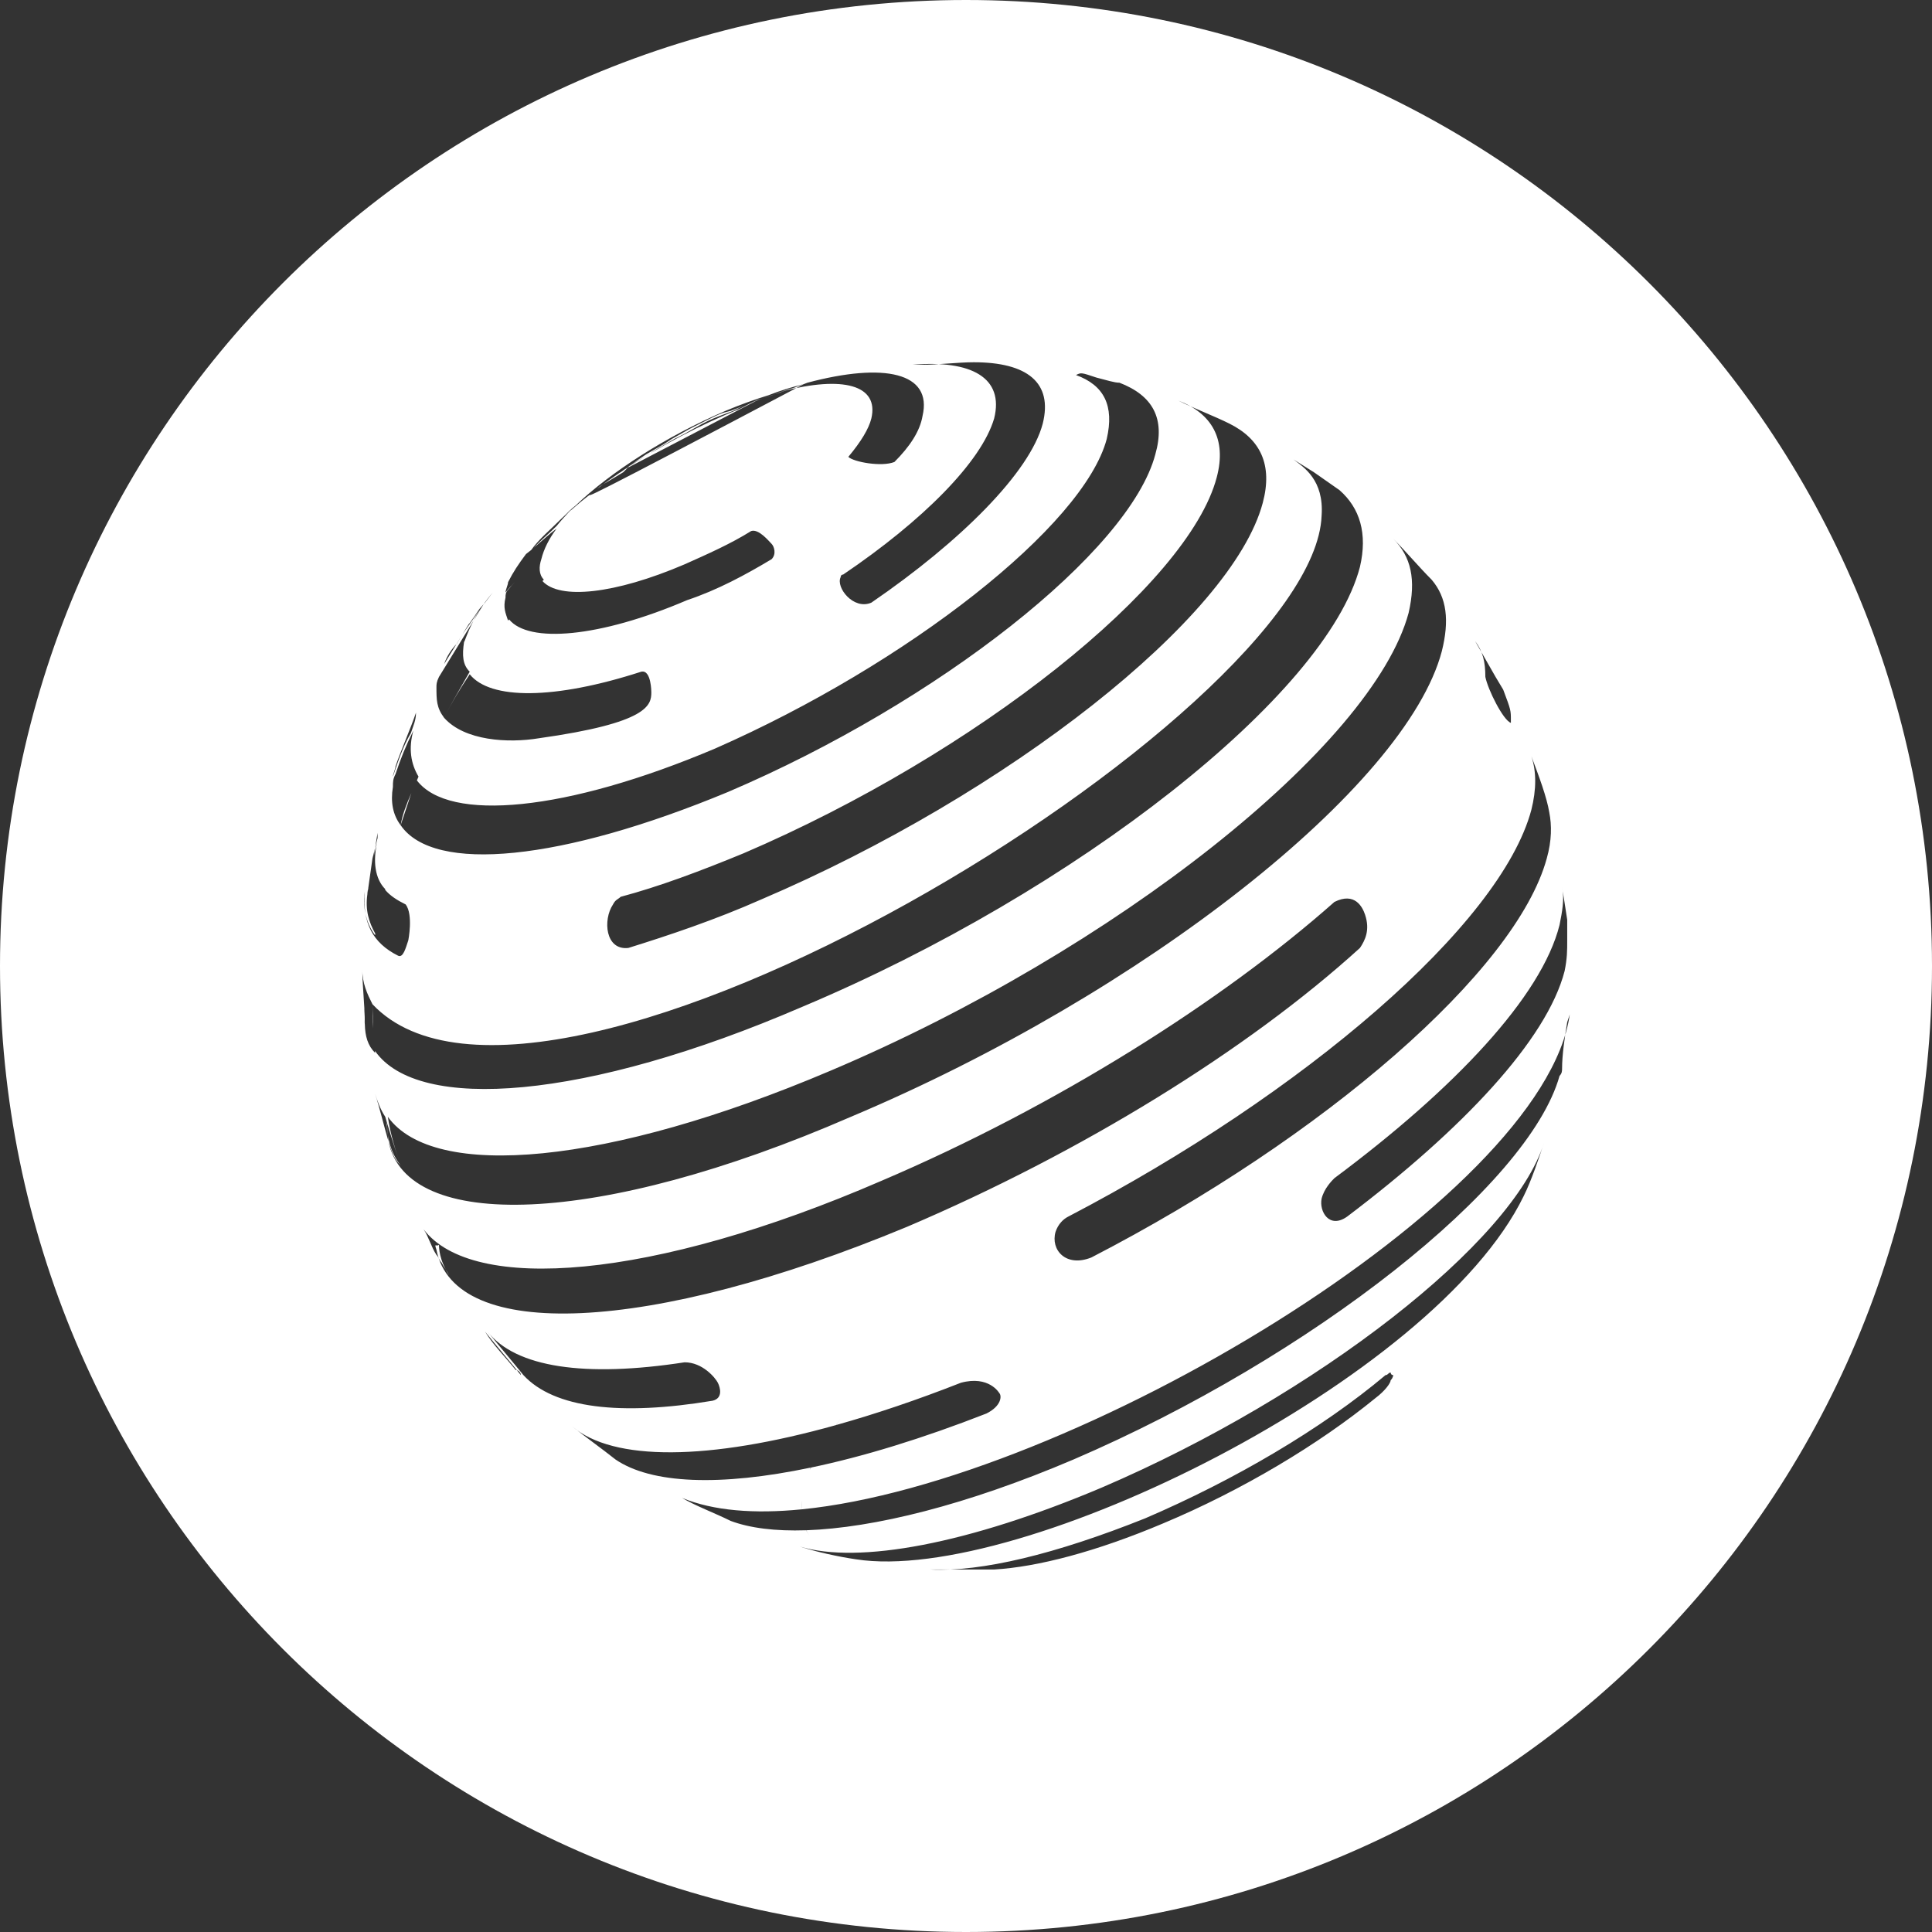 <svg xmlns="http://www.w3.org/2000/svg" width="32" height="32" viewBox="0 0 32 32">
  <rect x="0" y="0" width="32" height="32" fill="#333333" stroke="none"/>
  <path fill="#FFF" fill-rule="evenodd" d="M8.012,10.005 C8.019,9.997 8.026,9.99 8.034,9.982 L8.097,9.898 L8.161,9.813 C8.106,9.879 8.057,9.942 8.012,10.005 Z M7.94,10.088 C7.887,10.166 7.838,10.243 7.78,10.321 C7.775,10.326 7.77,10.331 7.765,10.336 C7.821,10.249 7.88,10.163 7.94,10.088 Z M8.012,10.005 C7.927,10.095 7.843,10.214 7.765,10.336 C7.77,10.331 7.775,10.326 7.78,10.321 C7.774,10.326 7.769,10.332 7.764,10.338 C7.728,10.394 7.694,10.45 7.661,10.505 Z M7.661,10.505 C7.628,10.559 7.597,10.612 7.568,10.66 C7.483,10.745 7.398,10.872 7.356,10.999 Z M7.276,11.203 C7.274,11.206 7.273,11.208 7.271,11.211 C7.229,11.296 7.229,11.338 7.229,11.38 C7.229,11.592 7.271,11.762 7.356,11.889 C7.483,11.634 7.61,11.423 7.78,11.126 C7.662,11.009 7.653,10.855 7.686,10.633 C7.689,10.628 7.692,10.623 7.695,10.618 C7.789,10.367 7.883,10.186 8.012,10.005 Z M8.841,9.073 C8.954,8.951 9.087,8.844 9.22,8.711 C9.293,8.62 9.379,8.526 9.475,8.431 C9.416,8.482 9.359,8.533 9.305,8.584 C9.405,8.484 9.446,8.443 9.533,8.374 C10.111,7.821 11.035,7.226 12.017,6.805 C12.268,6.7 12.507,6.614 12.73,6.546 C12.924,6.469 13.119,6.41 13.314,6.362 C9.593,8.326 9.675,8.264 9.814,8.161 C9.644,8.288 9.644,8.288 9.305,8.584 C9.117,8.773 8.928,8.927 8.8,9.108 C8.77,9.132 8.741,9.155 8.712,9.177 C8.585,9.347 8.5,9.474 8.415,9.643 C8.415,9.686 8.373,9.77 8.373,9.813 C8.425,9.748 8.481,9.687 8.54,9.629 C8.493,9.676 8.451,9.723 8.415,9.77 C8.373,9.813 8.373,9.855 8.373,9.898 C8.331,10.067 8.373,10.152 8.415,10.279 C8.421,10.272 8.426,10.265 8.432,10.259 C8.754,10.657 9.925,10.564 11.381,9.94 C11.89,9.77 12.356,9.516 12.78,9.262 C12.864,9.177 12.822,9.05 12.78,9.008 C12.737,8.966 12.568,8.754 12.441,8.796 C12.102,9.008 11.72,9.177 11.339,9.347 C10.181,9.843 9.265,9.936 8.985,9.624 C8.993,9.617 9.001,9.609 9.008,9.601 C8.924,9.516 8.924,9.389 8.966,9.262 C8.927,9.293 8.888,9.325 8.849,9.356 C8.888,9.325 8.927,9.293 8.966,9.262 C9.008,9.093 9.093,8.923 9.22,8.754 C9.094,8.848 8.968,8.967 8.841,9.073 Z M6.407,18.587 C6.409,18.545 6.415,18.501 6.424,18.455 C6.415,18.501 6.409,18.545 6.407,18.587 C6.407,18.587 6.407,18.587 6.407,18.587 C6.405,18.642 6.407,18.695 6.413,18.746 C6.41,18.699 6.409,18.65 6.411,18.6 C6.41,18.596 6.409,18.591 6.407,18.587 C6.405,18.642 6.407,18.695 6.413,18.746 C6.413,18.746 6.413,18.746 6.413,18.746 C6.407,18.695 6.405,18.642 6.407,18.587 C6.399,18.558 6.39,18.528 6.381,18.498 C6.297,18.37 6.254,18.243 6.212,18.116 C6.286,18.338 6.36,18.657 6.434,18.904 C6.736,20.404 9.899,20.323 14.093,18.498 C18.924,16.464 23.288,13.032 23.881,10.787 C24.008,10.279 23.966,9.898 23.712,9.601 C23.5,9.389 23.288,9.135 23.076,8.923 C23.373,9.22 23.458,9.601 23.331,10.152 C22.737,12.355 18.458,15.744 13.754,17.735 C10.068,19.302 7.186,19.557 6.424,18.498 C6.466,18.794 6.551,19.048 6.636,19.302 C6.492,19.123 6.409,18.882 6.413,18.607 C6.487,18.857 6.561,19.08 6.636,19.302 C6.551,19.218 6.508,19.133 6.466,19.006 C6.455,18.974 6.445,18.939 6.434,18.904 Z M6.212,17.408 C6.925,18.428 9.697,18.225 13.288,16.676 C17.822,14.769 21.975,11.507 22.525,9.389 C22.653,8.838 22.525,8.415 22.186,8.118 L21.763,7.822 L21.424,7.61 C21.593,7.737 21.932,7.949 21.89,8.542 C21.763,11.846 9.008,19.641 6.169,16.633 C6.169,16.761 6.169,16.898 6.175,17.036 C6.18,16.898 6.169,16.761 6.169,16.633 C6.085,16.464 6,16.295 6,16.04 C6,16.226 6.023,16.48 6.035,16.702 C6.028,16.787 6.031,16.871 6.043,16.953 C6.042,16.946 6.042,16.938 6.042,16.93 C6.042,16.864 6.04,16.79 6.035,16.711 C6.029,16.8 6.032,16.885 6.043,16.966 C6.047,17.161 6.092,17.319 6.212,17.438 C6.212,17.428 6.212,17.418 6.212,17.408 Z M6.191,14.176 C6.212,14.049 6.233,13.922 6.254,13.795 C6.254,13.837 6.254,13.837 6.254,13.88 L6.169,14.219 L6.085,14.812 C6.085,14.775 6.093,14.739 6.102,14.702 L6.085,14.812 C6.047,15.077 6.111,15.275 6.216,15.465 C6.215,15.474 6.213,15.482 6.212,15.49 C6.085,15.32 6,15.066 6.042,14.769 C6,15.278 6.169,15.617 6.593,15.829 C6.678,15.871 6.72,15.701 6.763,15.574 C6.763,15.574 6.847,15.151 6.72,14.981 C6.575,14.909 6.461,14.836 6.378,14.737 C6.379,14.734 6.38,14.73 6.381,14.727 C6.212,14.558 6.169,14.261 6.254,13.922 L6.191,14.176 Z M10.345,7.775 C10.325,7.789 10.303,7.805 10.28,7.822 C10.273,7.825 10.268,7.828 10.262,7.831 C10.132,7.918 10.008,8.007 9.888,8.097 C9.903,8.084 9.918,8.072 9.931,8.06 C10.006,8.008 10.1,7.96 10.322,7.822 C10.449,7.695 10.449,7.695 10.746,7.525 C10.873,7.44 10.873,7.44 11.169,7.271 C11.339,7.186 11.339,7.186 11.636,7.017 C11.805,6.932 11.805,6.932 12.144,6.805 C12.22,6.767 12.273,6.74 12.321,6.718 C12.263,6.743 12.193,6.771 12.102,6.805 C11.932,6.847 11.932,6.847 11.593,7.017 C11.424,7.101 11.424,7.101 11.127,7.271 C11,7.356 11,7.356 10.703,7.525 C10.586,7.603 10.577,7.609 10.345,7.775 C10.924,7.392 11.59,7.04 12.271,6.763 C12.381,6.701 12.491,6.647 12.601,6.599 Z M12.423,6.674 C12.5,6.644 12.596,6.612 12.78,6.551 C12.836,6.528 12.877,6.512 12.916,6.497 C13.087,6.445 13.155,6.424 13.237,6.393 C13.097,6.435 13.026,6.457 12.96,6.481 C13.954,6.222 14.564,6.372 14.432,6.932 C14.39,7.101 14.263,7.313 14.051,7.567 C14.136,7.652 14.602,7.737 14.814,7.652 C15.068,7.398 15.237,7.144 15.28,6.89 C15.449,6.169 14.644,6 13.373,6.339 C13.351,6.348 13.332,6.355 13.314,6.362 Z M6.813,13.136 L6.636,13.668 C7.186,14.473 9.305,14.261 12.059,13.117 C15.534,11.634 18.712,9.135 19.136,7.525 C19.305,6.932 19.093,6.551 18.542,6.339 C18.458,6.339 18.331,6.297 18.161,6.254 C17.907,6.169 17.907,6.169 17.822,6.212 C18.288,6.381 18.458,6.72 18.331,7.271 C17.949,8.711 15.025,10.999 11.847,12.397 C9.372,13.446 7.436,13.622 6.905,12.926 C6.914,12.905 6.923,12.884 6.932,12.863 C6.805,12.651 6.763,12.397 6.847,12.1 C6.72,12.355 6.636,12.566 6.551,12.821 C6.508,12.905 6.508,12.948 6.508,13.032 C6.466,13.287 6.508,13.499 6.636,13.668 C6.664,13.495 6.732,13.322 6.813,13.136 Z M13.351,25.346 C13.369,25.38 13.391,25.412 13.415,25.445 C13.391,25.414 13.371,25.38 13.353,25.346 C14.47,25.307 16.005,24.931 17.78,24.174 C21.72,22.48 25.322,19.641 25.831,17.82 C25.873,17.777 25.873,17.735 25.873,17.693 C25.873,17.481 25.915,17.184 25.958,16.93 L26,16.803 C25.567,19.868 17.737,24.559 13.273,25 C13.274,24.954 13.279,24.905 13.288,24.852 C13.278,24.902 13.273,24.951 13.272,25 C12.492,25.077 11.814,25.024 11.297,24.81 C11.508,24.937 11.847,25.064 12.102,25.191 C12.42,25.31 12.842,25.363 13.351,25.346 Z M13.847,23.604 C11.735,24.195 10.157,24.208 9.475,23.624 C9.686,23.793 9.983,24.005 10.195,24.174 C10.787,24.578 11.926,24.623 13.428,24.308 C13.423,24.32 13.419,24.332 13.415,24.344 C13.421,24.332 13.427,24.32 13.434,24.307 C14.295,24.127 15.275,23.828 16.339,23.412 C16.593,23.285 16.593,23.115 16.551,23.073 C16.551,23.073 16.381,22.776 15.915,22.903 C15.184,23.19 14.492,23.423 13.849,23.603 C13.873,23.568 13.898,23.532 13.924,23.497 C13.898,23.532 13.872,23.568 13.847,23.604 Z M16,32 C7.163,32 0,24.837 0,16 C0,7.163 7.163,0 16,0 C24.837,0 32,7.163 32,16 C32,24.837 24.837,32 16,32 Z M8.542,22.692 C8.585,22.692 8.627,22.734 8.627,22.776 C8.458,22.564 8.203,22.268 8.034,22.056 C8.161,22.268 8.373,22.48 8.542,22.692 Z M15.28,6.042 L15.11,6.042 C16.085,5.958 16.636,6.254 16.466,6.932 C16.254,7.652 15.28,8.627 13.966,9.516 C13.966,9.516 13.924,9.516 13.924,9.559 C13.839,9.728 14.136,10.109 14.432,9.982 C15.915,8.966 17.059,7.822 17.271,7.017 C17.441,6.339 17.017,6 16.127,6 C15.873,6 15.534,6.042 15.28,6.042 Z M20.364,7.017 C20.11,6.89 19.771,6.763 19.517,6.635 C20.068,6.847 20.322,7.271 20.153,7.906 C19.686,9.686 16.169,12.482 12.314,14.134 C11.593,14.431 10.915,14.685 10.28,14.854 C10.237,14.897 10.195,14.897 10.153,14.981 C9.983,15.235 10.025,15.744 10.407,15.701 C11.085,15.49 11.847,15.235 12.61,14.897 C16.678,13.16 20.407,10.236 20.915,8.33 C21.085,7.695 20.873,7.271 20.364,7.017 Z M24.771,11.211 L24.432,10.618 C24.559,10.787 24.602,10.957 24.602,11.211 C24.644,11.423 24.898,11.931 25.025,11.973 L25.025,11.931 C25.025,11.762 25.025,11.762 24.898,11.423 L24.771,11.211 Z M25.661,13.456 C25.619,13.202 25.492,12.863 25.364,12.524 C25.449,12.778 25.449,13.075 25.364,13.414 C24.856,15.32 21.593,18.116 17.695,20.15 C17.61,20.192 17.525,20.277 17.483,20.404 C17.398,20.7 17.653,20.997 18.076,20.828 C21.932,18.836 25.11,16.083 25.619,14.219 C25.703,13.922 25.703,13.668 25.661,13.456 Z M25.958,15.235 L25.873,14.685 C25.915,14.897 25.873,15.108 25.831,15.32 C25.534,16.506 24.093,18.032 22.102,19.514 C22.059,19.557 21.932,19.684 21.89,19.853 C21.847,20.065 22.017,20.362 22.314,20.15 C24.22,18.709 25.619,17.227 25.915,16.083 C25.958,15.871 25.958,15.744 25.958,15.574 L25.958,15.235 Z M8.415,10.279 C8.373,10.152 8.331,10.067 8.373,9.898 C8.331,10.067 8.373,10.152 8.415,10.279 Z M7.356,11.889 C7.229,11.719 7.229,11.592 7.229,11.38 C7.229,11.592 7.271,11.762 7.356,11.889 Z M10.788,11.465 C10.788,11.465 10.788,11.084 10.619,11.126 C9.178,11.592 8.119,11.592 7.78,11.168 C7.61,11.423 7.483,11.634 7.356,11.889 C7.695,12.27 8.415,12.312 8.924,12.228 C10.746,11.973 10.788,11.677 10.788,11.465 Z M6.636,13.668 C6.508,13.499 6.466,13.287 6.508,13.032 C6.466,13.287 6.508,13.499 6.636,13.668 Z M22.61,15.151 C22.568,15.024 22.441,14.769 22.102,14.939 C20.237,16.591 17.483,18.328 14.602,19.557 C10.788,21.209 7.822,21.421 7.017,20.362 C7.102,20.489 7.144,20.658 7.229,20.785 C7.271,20.828 7.271,20.87 7.314,20.912 C7.356,20.997 7.398,21.039 7.441,21.124 C7.271,20.87 7.271,20.658 7.271,20.616 C7.229,20.658 7.186,20.573 7.229,20.7 C7.525,22.226 10.746,22.098 15.025,20.319 C17.907,19.091 20.661,17.396 22.525,15.701 C22.61,15.574 22.695,15.405 22.61,15.151 Z M11.89,22.903 C11.847,22.819 11.636,22.564 11.339,22.564 C9.686,22.819 8.542,22.649 8.076,22.056 C8.246,22.268 8.5,22.564 8.669,22.776 C9.178,23.327 10.28,23.454 11.805,23.2 C11.975,23.158 11.932,22.988 11.89,22.903 Z M25.237,19.811 C23.754,22.861 16.89,26.25 14.178,25.827 C13.881,25.784 13.5,25.699 13.246,25.615 C14.22,25.911 16.042,25.572 18.246,24.64 C21.805,23.115 25.068,20.573 25.576,18.921 C25.492,19.175 25.364,19.557 25.237,19.811 Z M23.034,22.861 C23.076,22.819 23.076,22.776 23.076,22.776 C23.034,22.776 23.034,22.734 23.034,22.734 C22.992,22.734 22.992,22.776 22.949,22.776 C21.89,23.666 20.449,24.513 18.966,25.149 C17.483,25.742 16.254,26.038 15.407,25.996 C15.746,25.996 16.169,25.996 16.466,25.996 C17.186,25.954 18.161,25.699 19.263,25.233 C20.576,24.683 21.847,23.92 22.78,23.158 C22.949,23.031 23.034,22.903 23.034,22.861 Z M6.508,12.863 C6.593,12.609 6.678,12.355 6.805,12.143 C6.847,12.016 6.89,11.931 6.89,11.804 C6.805,12.058 6.636,12.439 6.551,12.694 C6.551,12.736 6.508,12.821 6.508,12.863 Z"/>
</svg>
